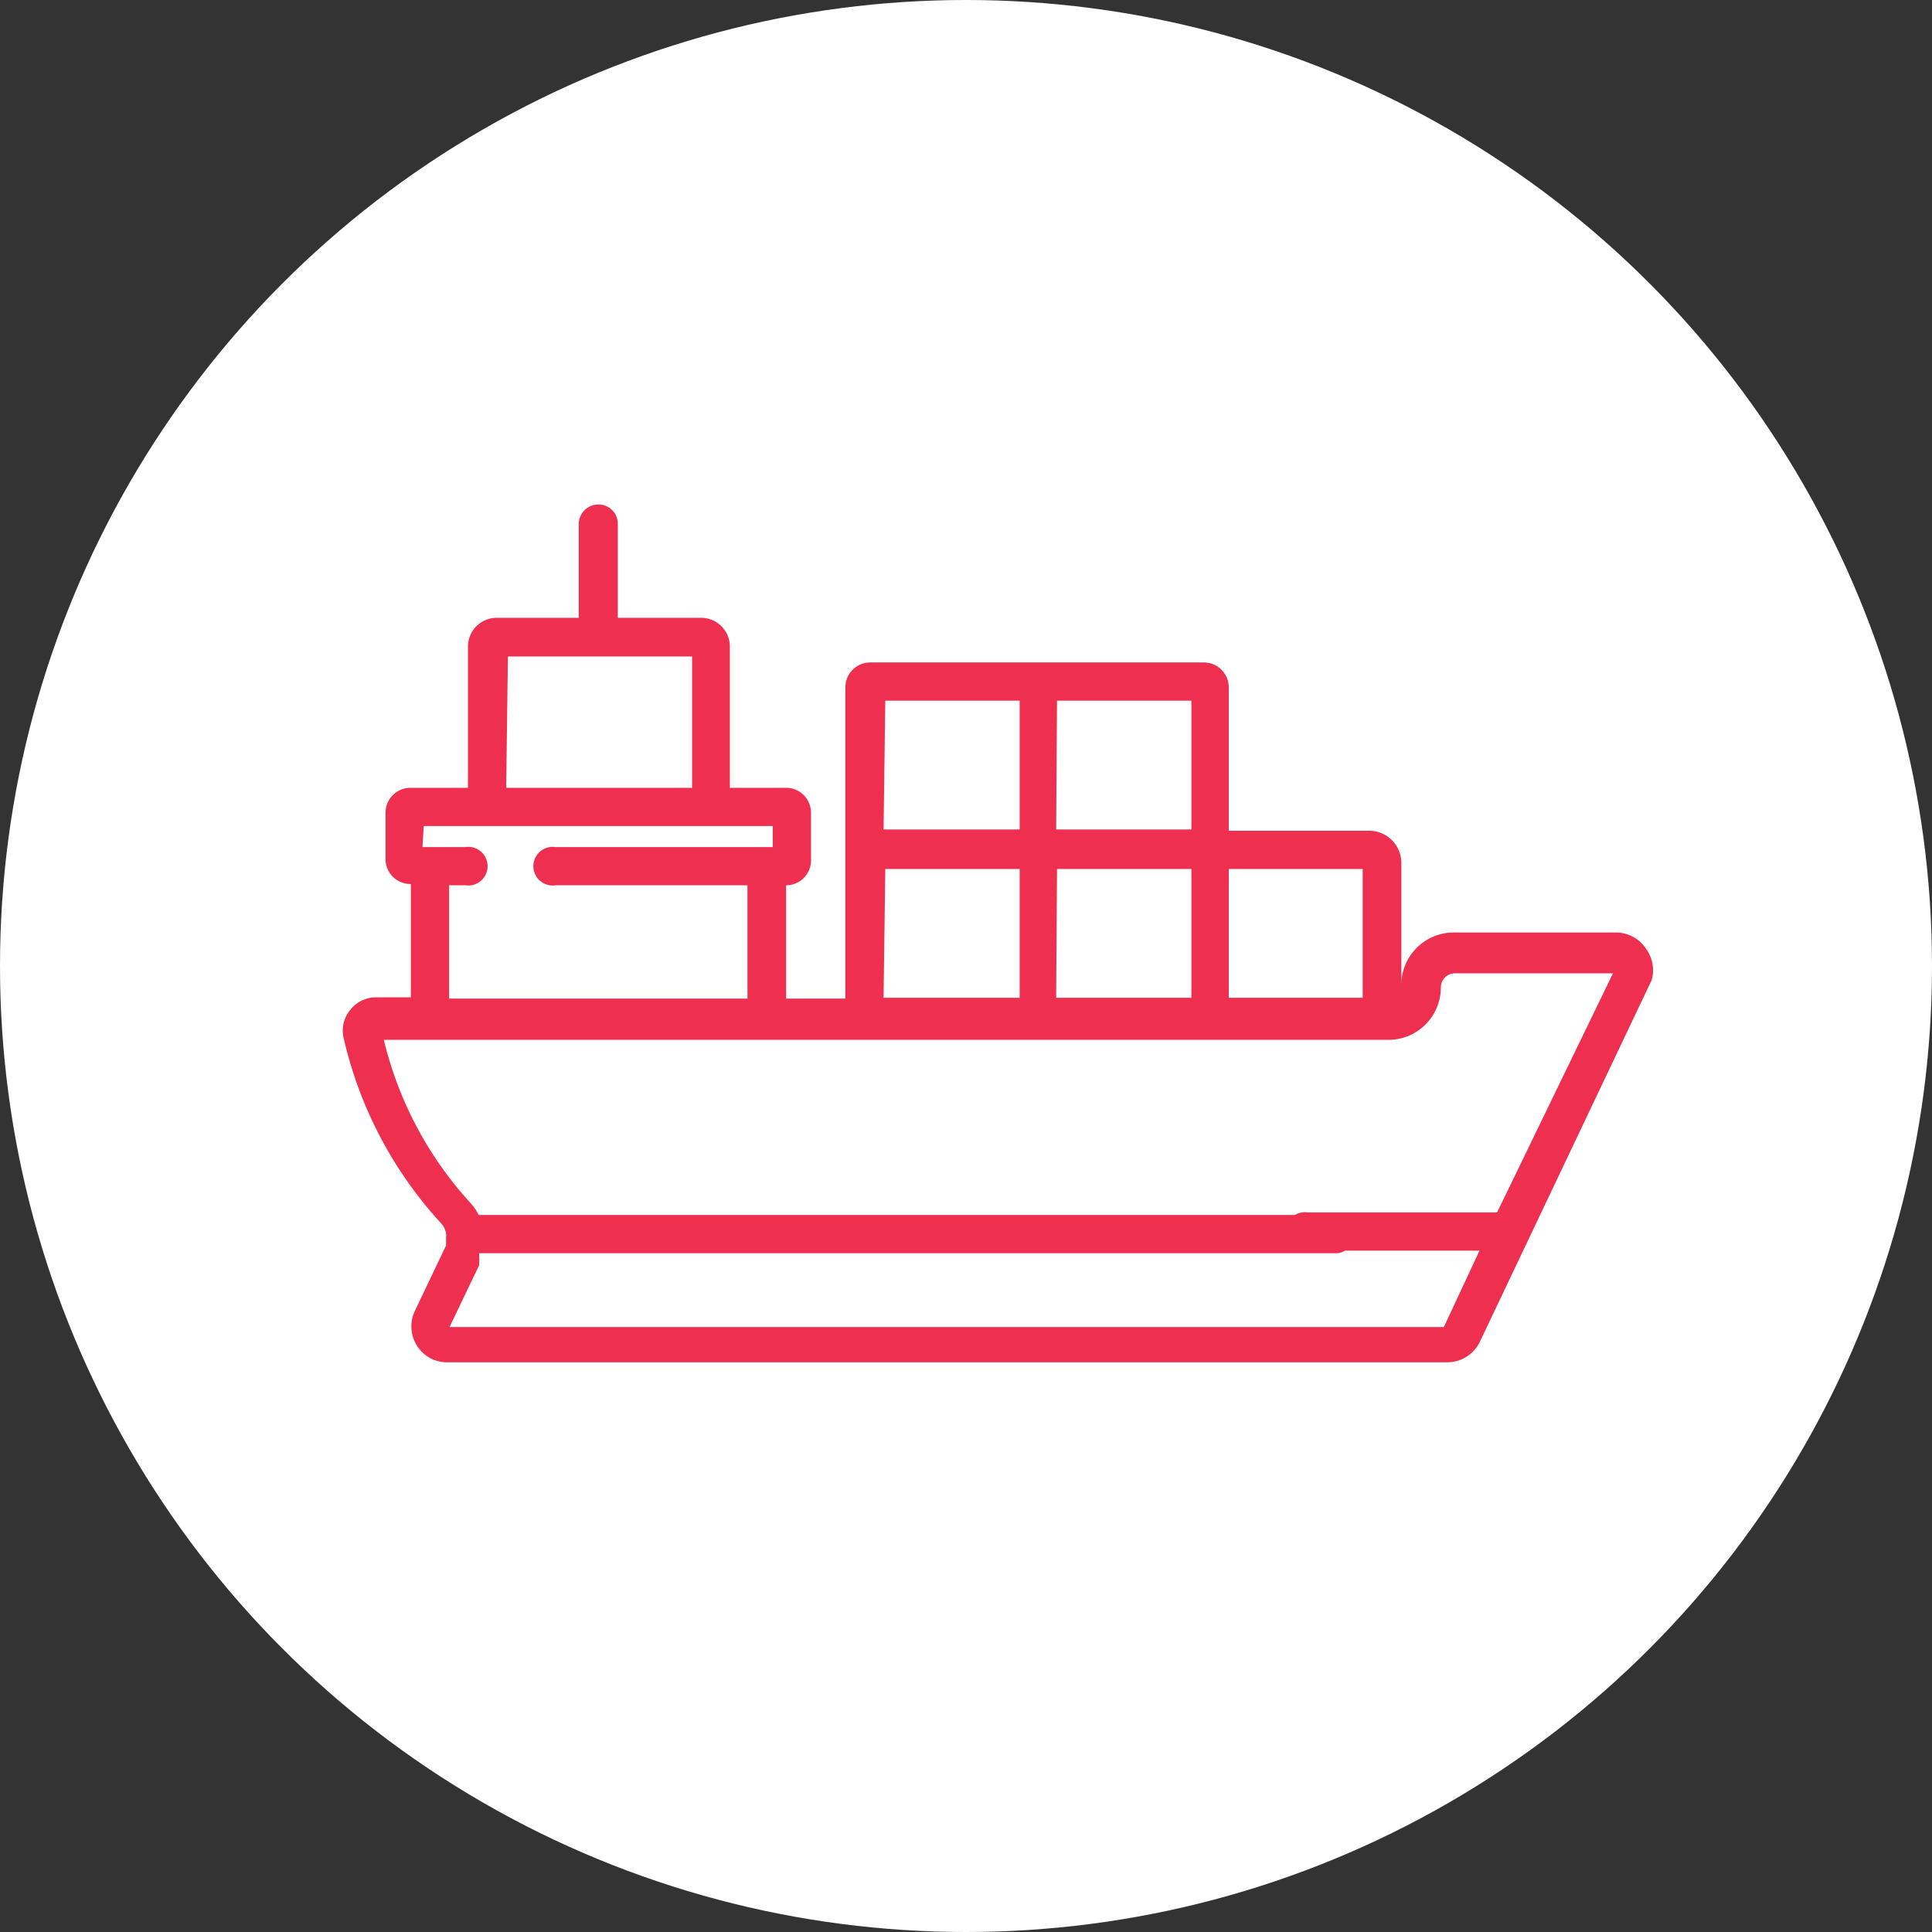 <?xml version="1.0" encoding="UTF-8"?> <svg xmlns="http://www.w3.org/2000/svg" viewBox="0 0 45 45"><rect x="0" y="0" width="45" height="45" fill="#333333" stroke="none"/> <defs> <style>.cls-1{fill:#fff;}.cls-2{fill:#ee2f4f;}</style> </defs> <g id="Layer_2" data-name="Layer 2"> <g id="Layer_1-2" data-name="Layer 1"> <circle class="cls-1" cx="22.5" cy="22.5" r="22.5"></circle> <path class="cls-2" d="M38.34,22.1a.84.84,0,0,0-.7-.38H33.86a1.22,1.22,0,0,0-1.22,1.22V20.1a.75.75,0,0,0-.75-.75H28.62V16a.58.58,0,0,0-.58-.57H20.27a.58.58,0,0,0-.58.57v7.26H18.31V20.62a.58.58,0,0,0,.58-.59V18.94a.58.58,0,0,0-.59-.59H17V15.06a.67.67,0,0,0-.66-.67H14.39V12.2a.45.45,0,0,0-.45-.45.46.46,0,0,0-.46.45v2.19H11.56a.67.67,0,0,0-.66.67v3.29H9.57a.58.58,0,0,0-.59.59V20a.58.58,0,0,0,.59.59v2.64H8.76a.76.76,0,0,0-.6.29.75.75,0,0,0-.16.64,9.52,9.52,0,0,0,2.28,4.34.44.44,0,0,1,.11.24.2.2,0,0,1,0,.07h0v.07h0s0,0,0,.06v0l0,.07-.73,1.53a.84.84,0,0,0,.05.8.82.82,0,0,0,.71.39h23.3a.84.84,0,0,0,.75-.48l4-8.42A.84.84,0,0,0,38.34,22.1Zm-9.72-1.86h3.12v3H28.62Zm-4-3.92h3.13v3H24.6Zm0,3.92h3.13v3H24.6Zm-4-3.92h3.13v3H20.58Zm0,3.92h3.13v3H20.58Zm-8.79-4.95h4.29v3.06H11.79ZM9.87,19.24H18v.49H12.94a.45.45,0,1,0,0,.89h4.47v2.64H10.46V20.62h.38a.45.45,0,1,0,0-.89h-1Zm25,9H30.46a.45.45,0,1,0,0,.89h4l-.83,1.78H10.47l.69-1.44,0-.09v0a.14.14,0,0,0,0-.07v0s0,0,0-.06v-.06h20a.45.45,0,0,0,0-.89H11.15a1.25,1.25,0,0,0-.21-.3,8.6,8.6,0,0,1-2-3.78h23.4a1.22,1.22,0,0,0,1.22-1.22.33.33,0,0,1,.33-.33h3.68Z"></path> </g> </g> </svg> 